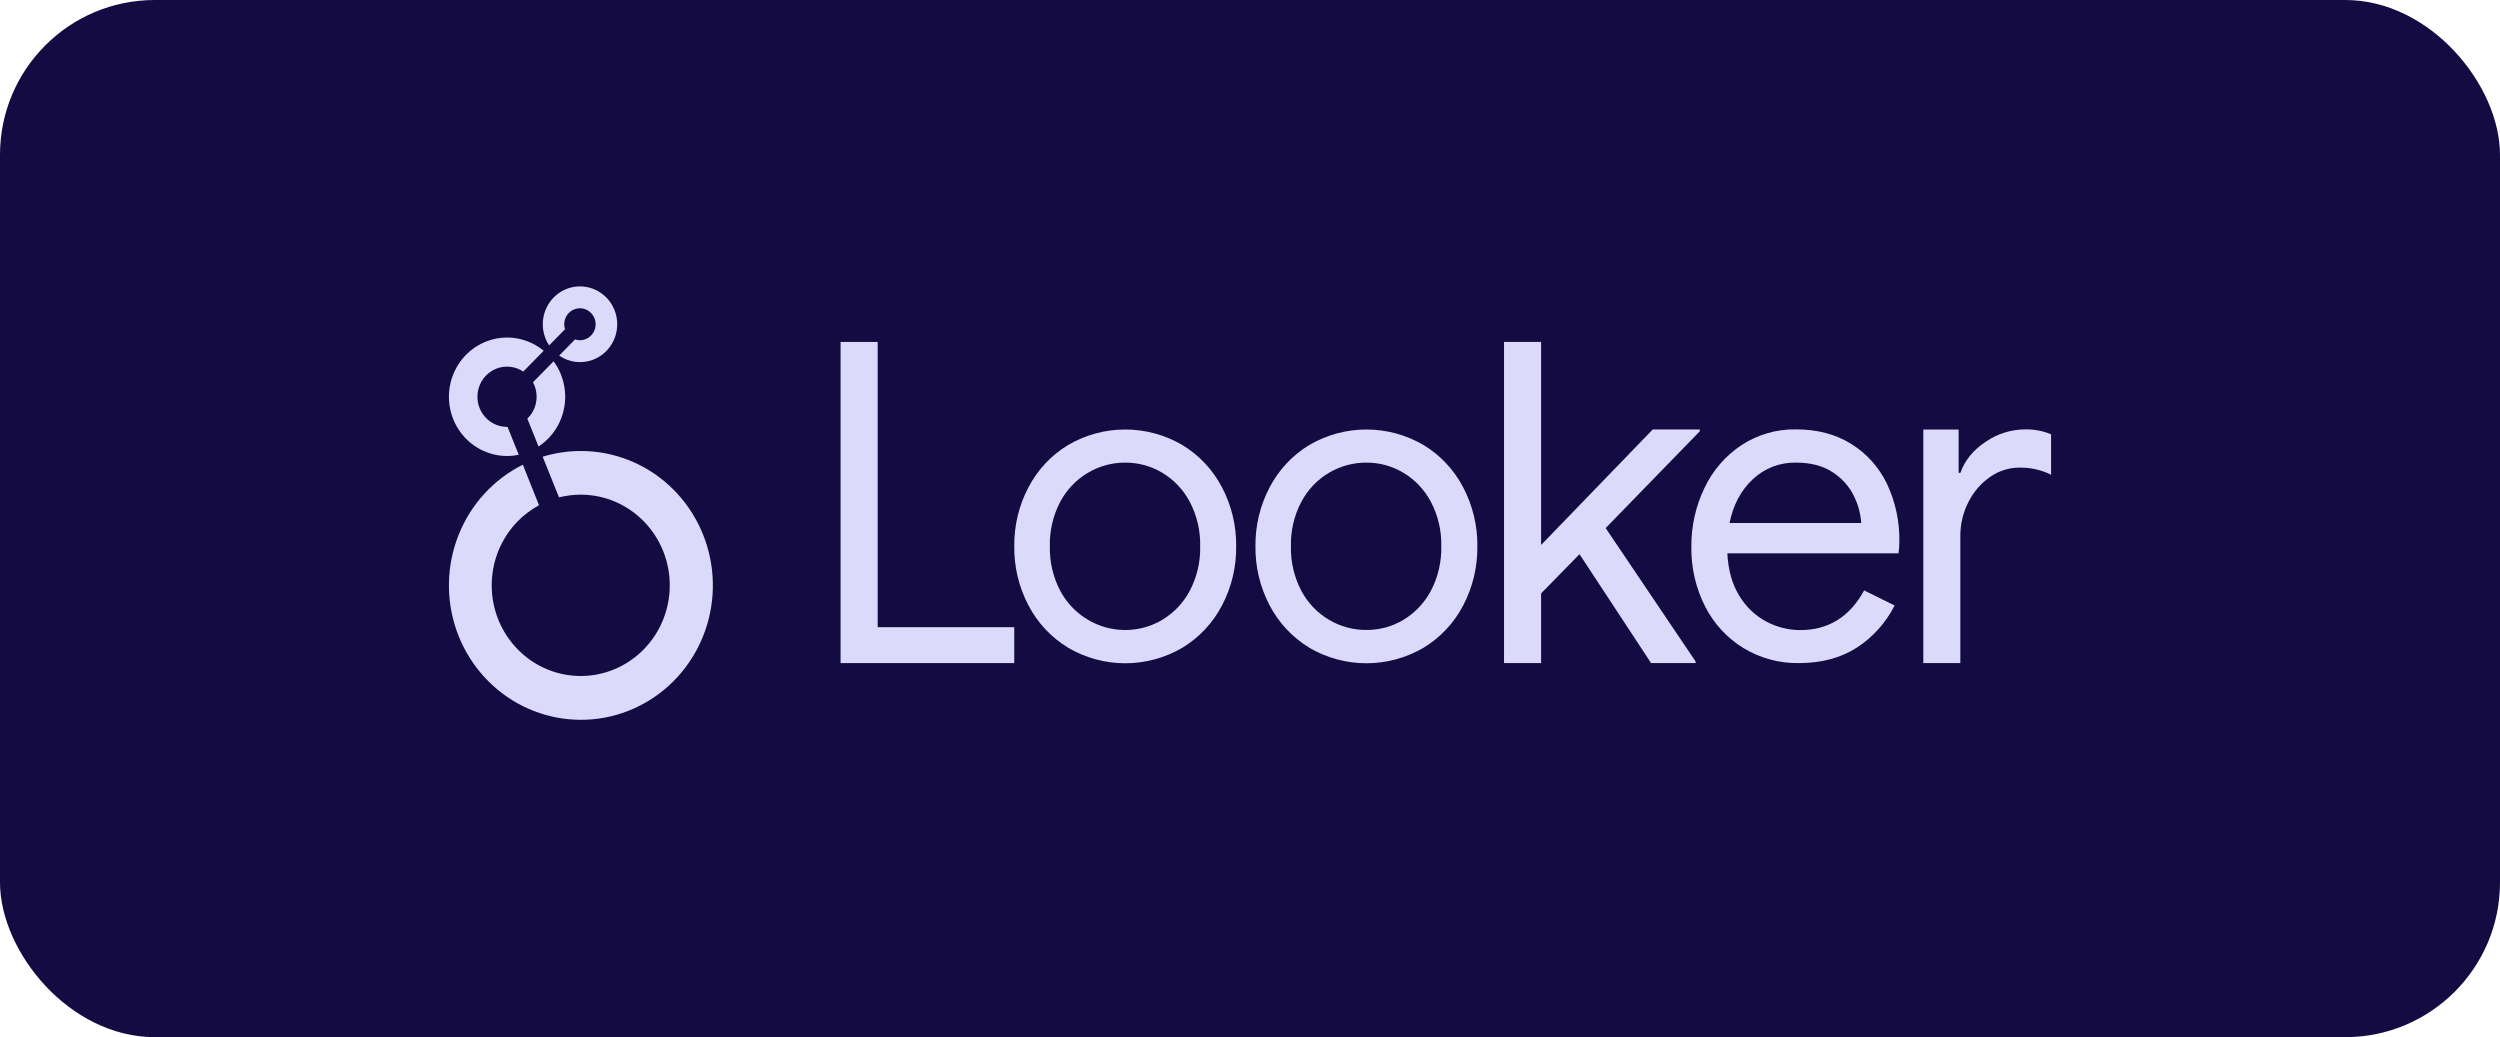 <?xml version="1.0" encoding="UTF-8"?> <svg xmlns="http://www.w3.org/2000/svg" width="323" height="134" viewBox="0 0 323 134" fill="none"><rect width="323" height="134" rx="20" fill="#130B42"></rect><path d="M74.935 37C74.063 37 73.208 37.242 72.461 37.699C71.714 38.156 71.103 38.812 70.693 39.595C70.283 40.379 70.091 41.261 70.135 42.148C70.18 43.034 70.46 43.892 70.947 44.628L73 42.54C72.932 42.331 72.898 42.113 72.899 41.894C72.899 41.485 73.018 41.086 73.24 40.747C73.463 40.407 73.78 40.142 74.15 39.986C74.521 39.83 74.928 39.789 75.322 39.869C75.715 39.948 76.076 40.145 76.36 40.434C76.644 40.722 76.837 41.09 76.915 41.491C76.993 41.892 76.953 42.307 76.799 42.684C76.646 43.061 76.386 43.384 76.053 43.611C75.719 43.838 75.327 43.959 74.926 43.959C74.712 43.959 74.499 43.924 74.295 43.855L72.244 45.944C72.867 46.374 73.579 46.649 74.325 46.747C75.071 46.845 75.829 46.764 76.538 46.51C77.248 46.255 77.888 45.834 78.409 45.282C78.93 44.729 79.316 44.06 79.536 43.328C79.756 42.595 79.805 41.821 79.677 41.066C79.55 40.311 79.251 39.597 78.803 38.981C78.356 38.366 77.772 37.866 77.101 37.522C76.429 37.178 75.687 36.999 74.935 37Z" fill="#DBDAFB"></path><path d="M73.023 51.263C73.026 49.609 72.501 48 71.526 46.678L68.861 49.389C69.266 50.144 69.414 51.014 69.282 51.864C69.15 52.714 68.745 53.495 68.131 54.086L69.579 57.69C70.635 56.998 71.504 56.046 72.106 54.923C72.707 53.8 73.023 52.542 73.023 51.263Z" fill="#DBDAFB"></path><path d="M65.576 55.153H65.507C64.911 55.153 64.323 55.012 63.791 54.739C63.258 54.467 62.796 54.072 62.44 53.585C62.084 53.099 61.845 52.534 61.741 51.936C61.638 51.339 61.673 50.725 61.844 50.143C62.014 49.562 62.316 49.029 62.725 48.588C63.134 48.147 63.638 47.809 64.198 47.601C64.758 47.393 65.358 47.322 65.95 47.392C66.541 47.462 67.109 47.673 67.607 48.006L70.246 45.319C69.312 44.547 68.21 44.016 67.032 43.769C65.855 43.521 64.636 43.565 63.479 43.897C62.322 44.228 61.26 44.838 60.382 45.674C59.504 46.51 58.835 47.549 58.433 48.703C58.031 49.857 57.907 51.092 58.07 52.305C58.234 53.518 58.681 54.673 59.374 55.674C60.067 56.674 60.986 57.49 62.053 58.054C63.12 58.618 64.305 58.913 65.507 58.914C66.016 58.915 66.525 58.863 67.025 58.761L65.576 55.153Z" fill="#DBDAFB"></path><path d="M75.036 58.271C73.369 58.27 71.71 58.517 70.112 59.006L72.224 64.26C73.143 64.028 74.087 63.911 75.034 63.911C77.694 63.912 80.273 64.853 82.329 66.572C84.386 68.292 85.793 70.685 86.312 73.343C86.83 76.001 86.428 78.76 85.173 81.149C83.918 83.539 81.888 85.412 79.43 86.448C76.972 87.485 74.236 87.621 71.69 86.834C69.144 86.047 66.944 84.386 65.466 82.132C63.988 79.879 63.323 77.173 63.584 74.477C63.845 71.78 65.016 69.258 66.897 67.342C67.707 66.52 68.631 65.824 69.64 65.277L67.552 60.038C63.792 61.914 60.84 65.133 59.261 69.082C57.681 73.031 57.583 77.433 58.985 81.451C60.388 85.469 63.193 88.821 66.865 90.868C70.538 92.915 74.823 93.514 78.901 92.552C82.98 91.589 86.569 89.132 88.983 85.648C91.397 82.164 92.469 77.897 91.993 73.661C91.517 69.424 89.527 65.514 86.403 62.675C83.278 59.837 79.238 58.268 75.051 58.268L75.036 58.271Z" fill="#DBDAFB"></path><path d="M108.601 44.18H113.395V81.032H131.043V85.672H108.601V44.18Z" fill="#DBDAFB"></path><path d="M137.992 83.675C135.828 82.367 134.058 80.478 132.876 78.215C131.642 75.869 131.011 73.243 131.043 70.581C131.013 67.924 131.644 65.301 132.876 62.959C134.058 60.696 135.828 58.807 137.992 57.498C140.239 56.183 142.786 55.491 145.378 55.491C147.97 55.491 150.516 56.183 152.764 57.498C154.928 58.808 156.698 60.697 157.882 62.959C159.115 65.305 159.746 67.931 159.715 70.593C159.746 73.254 159.115 75.88 157.882 78.227C156.698 80.489 154.929 82.377 152.767 83.687C150.519 85.003 147.973 85.695 145.381 85.695C142.789 85.695 140.242 85.003 137.995 83.687L137.992 83.675ZM150.157 80.083C151.662 79.186 152.895 77.885 153.722 76.322C154.648 74.558 155.11 72.58 155.064 70.581C155.11 68.582 154.648 66.605 153.722 64.841C152.898 63.279 151.667 61.977 150.166 61.08C148.714 60.214 147.06 59.761 145.378 59.77C143.658 59.763 141.969 60.231 140.49 61.124C139.011 62.017 137.797 63.301 136.978 64.841C136.055 66.605 135.594 68.582 135.64 70.581C135.594 72.58 136.055 74.557 136.978 76.322C137.589 77.463 138.418 78.468 139.417 79.278C140.416 80.087 141.563 80.685 142.793 81.036C144.022 81.386 145.307 81.483 146.574 81.319C147.84 81.155 149.061 80.735 150.166 80.083H150.157Z" fill="#DBDAFB"></path><path d="M169.152 83.675C166.989 82.365 165.22 80.477 164.037 78.215C162.804 75.869 162.173 73.243 162.203 70.581C162.175 67.924 162.806 65.302 164.037 62.959C165.22 60.697 166.989 58.809 169.152 57.498C171.399 56.183 173.946 55.491 176.538 55.491C179.13 55.491 181.677 56.183 183.924 57.498C186.089 58.807 187.859 60.696 189.042 62.959C190.275 65.305 190.906 67.931 190.876 70.593C190.906 73.254 190.275 75.88 189.042 78.227C187.86 80.489 186.091 82.378 183.927 83.687C181.68 85.003 179.133 85.695 176.541 85.695C173.949 85.695 171.402 85.003 169.155 83.687L169.152 83.675ZM181.317 80.083C182.819 79.184 184.049 77.883 184.874 76.322C185.799 74.557 186.26 72.58 186.215 70.581C186.26 68.582 185.798 66.605 184.874 64.841C184.049 63.279 182.819 61.978 181.317 61.08C179.866 60.214 178.212 59.761 176.529 59.77C174.838 59.764 173.176 60.216 171.713 61.08C170.199 61.971 168.959 63.273 168.13 64.841C167.204 66.605 166.742 68.582 166.789 70.581C166.742 72.58 167.204 74.558 168.13 76.322C168.959 77.889 170.199 79.191 171.713 80.083C173.176 80.947 174.838 81.398 176.529 81.392C178.216 81.403 179.874 80.951 181.329 80.083H181.317Z" fill="#DBDAFB"></path><path d="M194.32 44.18H199.111V70.41L213.535 55.487H219.618V55.717L207.452 68.227L219.067 85.454V85.672H213.321L204.072 71.602L199.111 76.667V85.672H194.32V44.18Z" fill="#DBDAFB"></path><path d="M225.251 83.731C223.144 82.44 221.429 80.579 220.298 78.354C219.089 75.968 218.479 73.313 218.523 70.628C218.503 68.016 219.076 65.435 220.197 63.086C221.255 60.828 222.901 58.91 224.956 57.54C227.065 56.151 229.532 55.432 232.044 55.475C234.778 55.475 237.149 56.097 239.157 57.342C241.155 58.574 242.764 60.363 243.792 62.498C244.9 64.849 245.45 67.432 245.397 70.038C245.395 70.523 245.358 71.007 245.286 71.487H223.172C223.282 73.65 223.793 75.471 224.704 76.95C225.544 78.364 226.745 79.52 228.18 80.292C229.537 81.023 231.05 81.406 232.585 81.407C236.231 81.407 238.985 79.698 240.846 76.28L244.785 78.23C243.662 80.447 241.982 82.322 239.916 83.664C237.837 85.003 235.338 85.672 232.42 85.672C229.9 85.715 227.418 85.043 225.251 83.731ZM240.472 67.572C240.384 66.328 240.049 65.115 239.488 64.006C238.859 62.769 237.913 61.729 236.751 60.997C235.511 60.179 233.943 59.77 232.047 59.77C229.984 59.722 227.983 60.491 226.465 61.914C224.934 63.346 223.931 65.232 223.456 67.572H240.472Z" fill="#DBDAFB"></path><path d="M248.49 55.493H253.055V61.097H253.281C253.845 59.489 254.935 58.148 256.551 57.077C258.048 56.047 259.81 55.491 261.617 55.478C262.776 55.448 263.928 55.664 265 56.112V61.336C263.738 60.711 262.349 60.396 260.945 60.416C259.575 60.409 258.236 60.831 257.11 61.625C255.927 62.451 254.967 63.567 254.318 64.87C253.623 66.23 253.265 67.742 253.275 69.274V85.672H248.49V55.493Z" fill="#DBDAFB"></path></svg> 